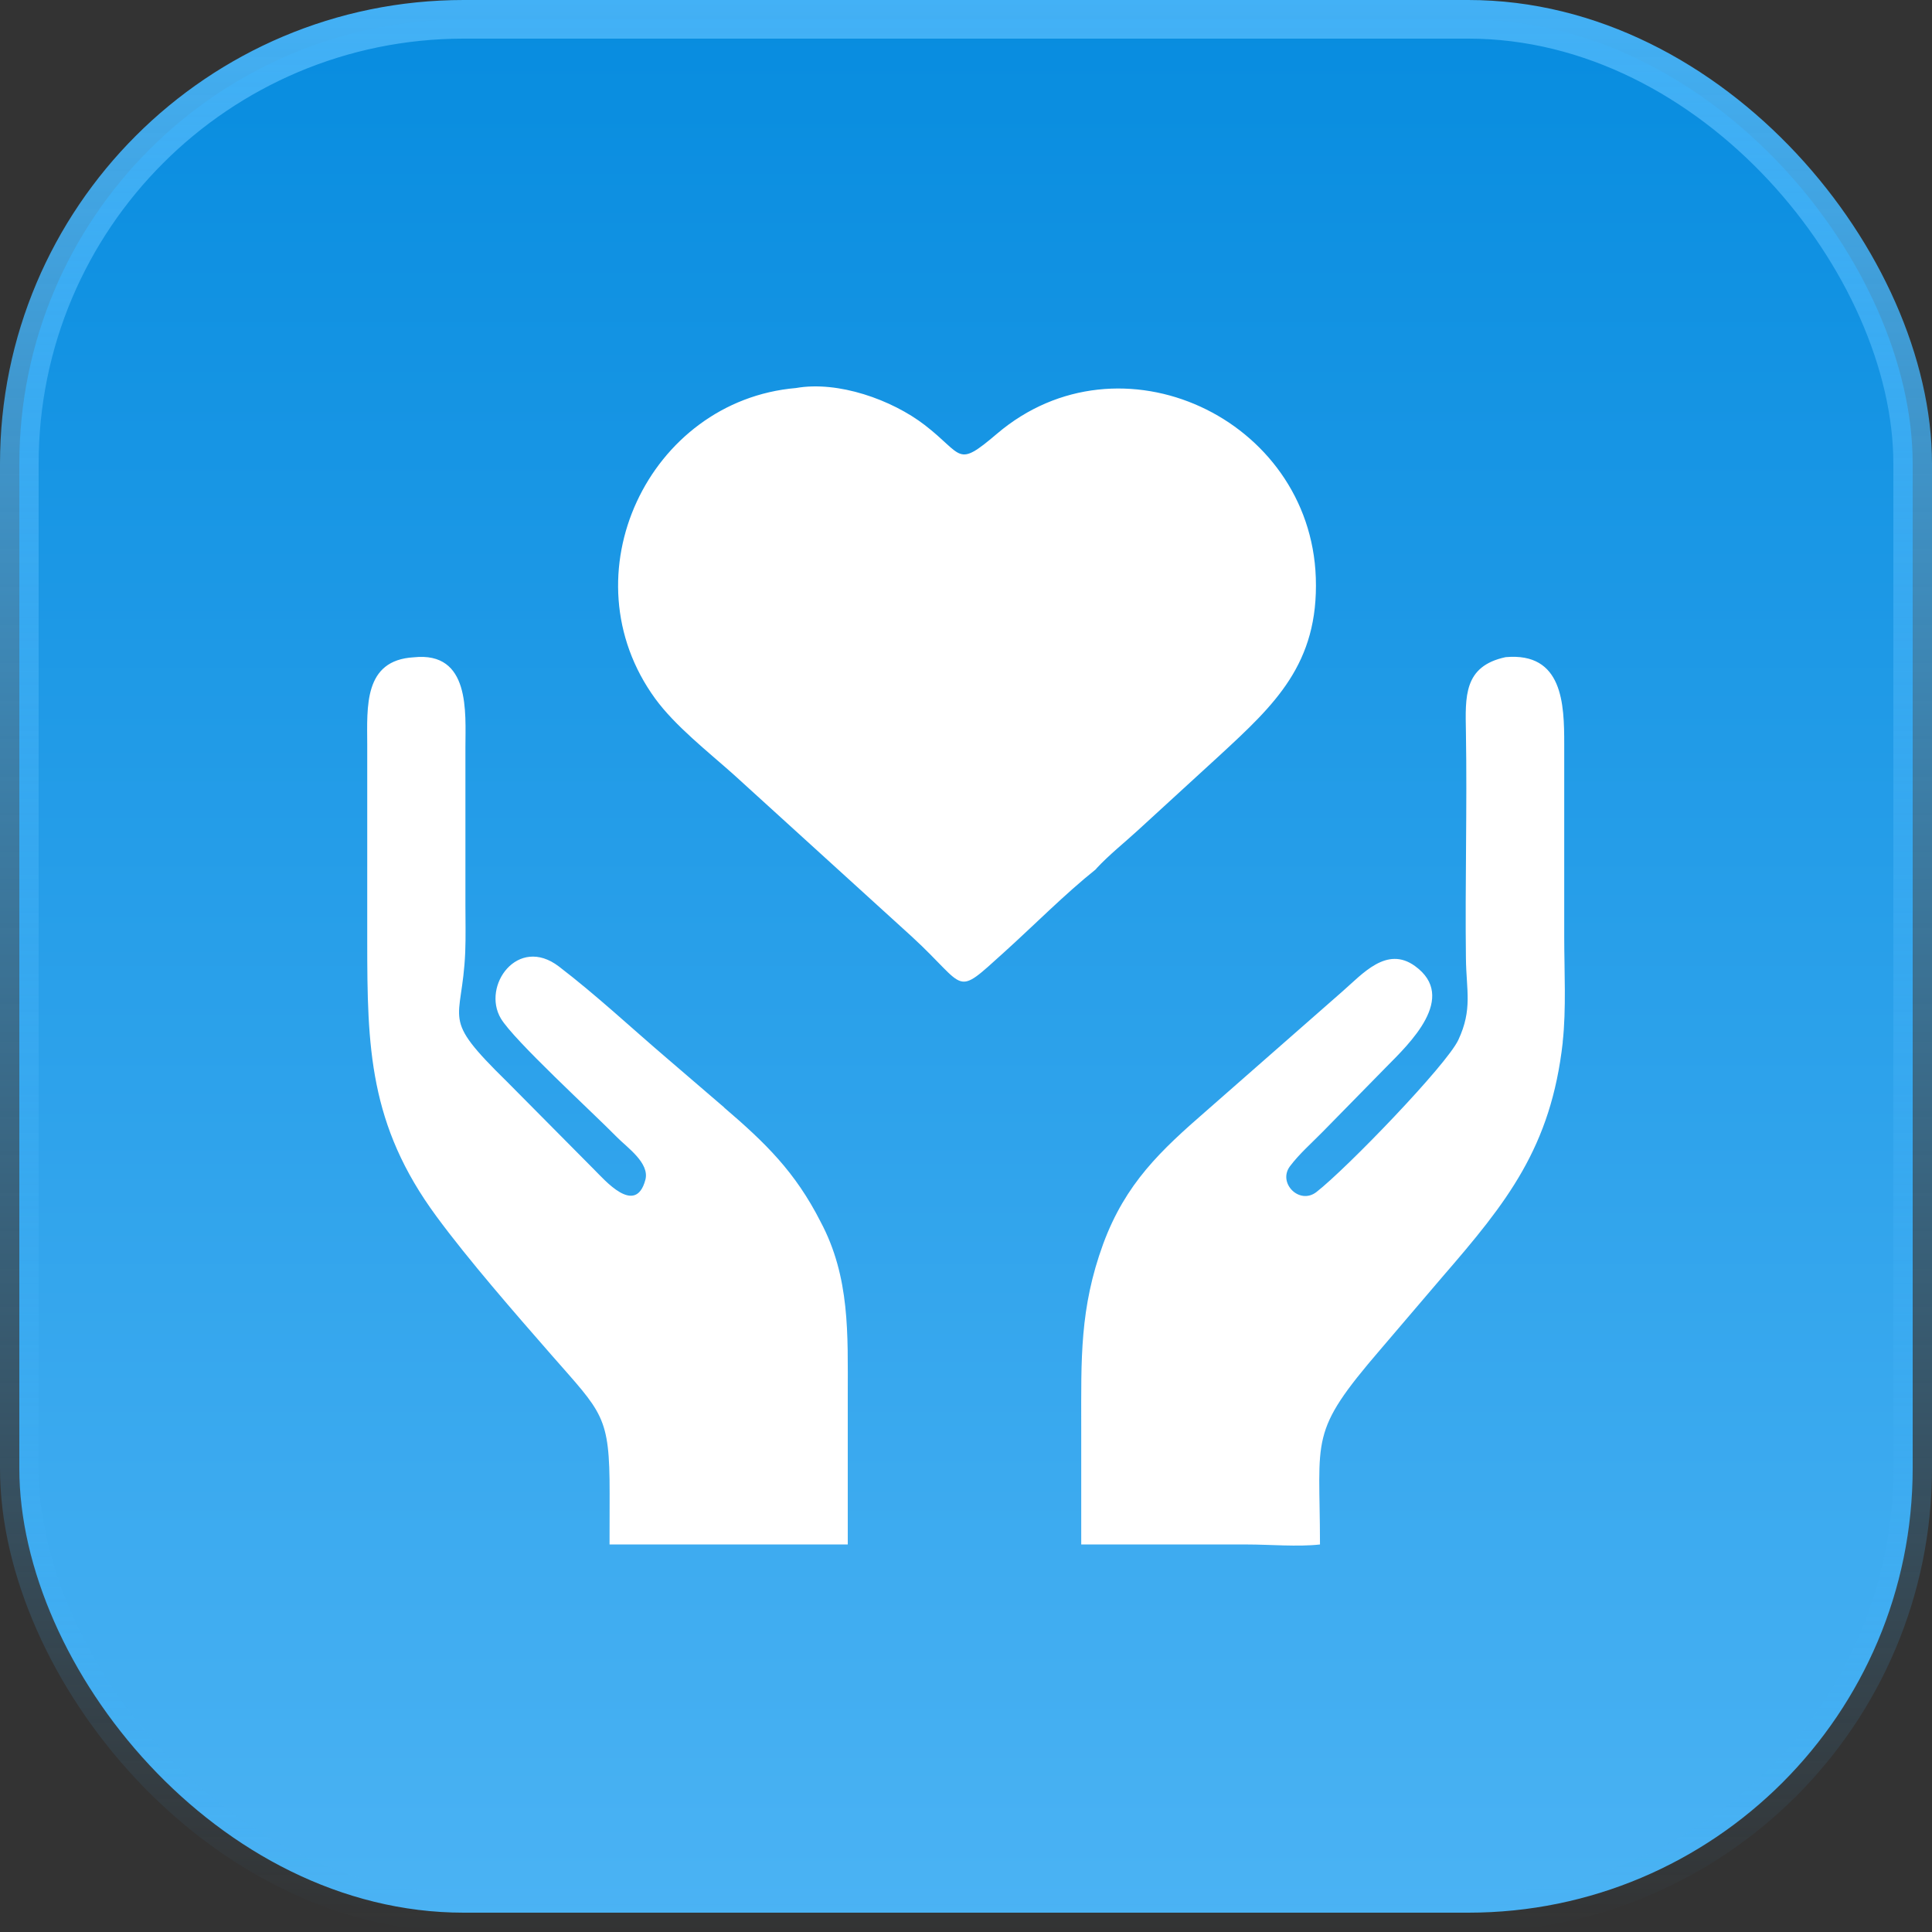 <svg width="50" height="50" viewBox="0 0 50 50" fill="none" xmlns="http://www.w3.org/2000/svg">
<rect x="0" y="0" width="50" height="50" fill="#333333" stroke="none"/>
<rect x="0.5" y="0.5" width="49" height="49" rx="11.5" fill="url(#paint0_linear_36_1167)"/>
<rect x="0.5" y="0.5" width="49" height="49" rx="11.5" stroke="url(#paint1_linear_36_1167)"/>
<path d="M40.444 26.972C40.139 29.695 38.998 31.118 37.331 33.043L35.727 34.922C33.858 37.097 34.16 37.166 34.161 39.971C33.578 40.036 32.873 39.971 32.275 39.971H27.982V36.913C27.982 35.174 27.94 33.863 28.55 32.193C29.13 30.623 30.039 29.775 31.232 28.738L34.748 25.653C35.264 25.203 35.888 24.473 36.618 25C37.742 25.811 36.468 27.015 35.872 27.618L34.234 29.288C33.953 29.575 33.624 29.863 33.384 30.183C33.06 30.616 33.631 31.192 34.071 30.848C34.856 30.236 37.439 27.561 37.742 26.912C38.112 26.119 37.948 25.64 37.938 24.802C37.914 22.849 37.971 20.897 37.938 18.945C37.922 18.028 37.874 17.241 38.965 17.007C40.448 16.875 40.482 18.223 40.482 19.255V24.247C40.482 25.115 40.537 26.117 40.442 26.97L40.444 26.972ZM18.742 28.661L17.275 27.401C16.343 26.606 15.435 25.755 14.462 25.011C13.399 24.201 12.463 25.513 12.961 26.356C13.291 26.915 15.348 28.798 15.969 29.432C16.227 29.695 16.819 30.099 16.702 30.534C16.448 31.484 15.639 30.526 15.38 30.272L13.122 27.995C11.368 26.275 11.961 26.512 12.04 24.642C12.056 24.239 12.045 23.83 12.045 23.427V19.34C12.045 18.447 12.182 16.853 10.707 17.011C9.409 17.085 9.501 18.289 9.504 19.276V24.365C9.504 27.101 9.55 29.113 11.296 31.481C12.127 32.611 13.328 33.987 14.258 35.051C15.598 36.584 15.779 36.625 15.777 38.648L15.775 39.971H21.94V36.106C21.94 34.531 22.002 33.054 21.236 31.618C20.58 30.328 19.812 29.581 18.74 28.663L18.742 28.661ZM28.38 22.471C28.704 22.123 29.089 21.818 29.441 21.495L31.561 19.553C32.986 18.238 34.129 17.18 34.053 14.951C33.911 10.83 28.989 8.512 25.802 11.225C24.743 12.126 24.945 11.78 23.931 10.999C23.078 10.343 21.69 9.85 20.6 10.042C16.794 10.369 14.631 14.886 16.957 18.081C17.474 18.79 18.326 19.455 18.988 20.046L23.601 24.242C25.064 25.587 24.676 25.827 25.998 24.634C26.759 23.947 27.565 23.132 28.351 22.505L28.382 22.471L28.38 22.471Z" fill="white"/>
<defs>
<linearGradient id="paint0_linear_36_1167" x1="25" y1="0" x2="25" y2="50" gradientUnits="userSpaceOnUse">
<stop stop-color="#078CDF"/>
<stop offset="1" stop-color="#4BB3F4"/>
</linearGradient>
<linearGradient id="paint1_linear_36_1167" x1="25" y1="0" x2="25" y2="50" gradientUnits="userSpaceOnUse">
<stop stop-color="#43B1F6"/>
<stop offset="1" stop-color="#43B1F6" stop-opacity="0"/>
</linearGradient>
</defs>
</svg>
